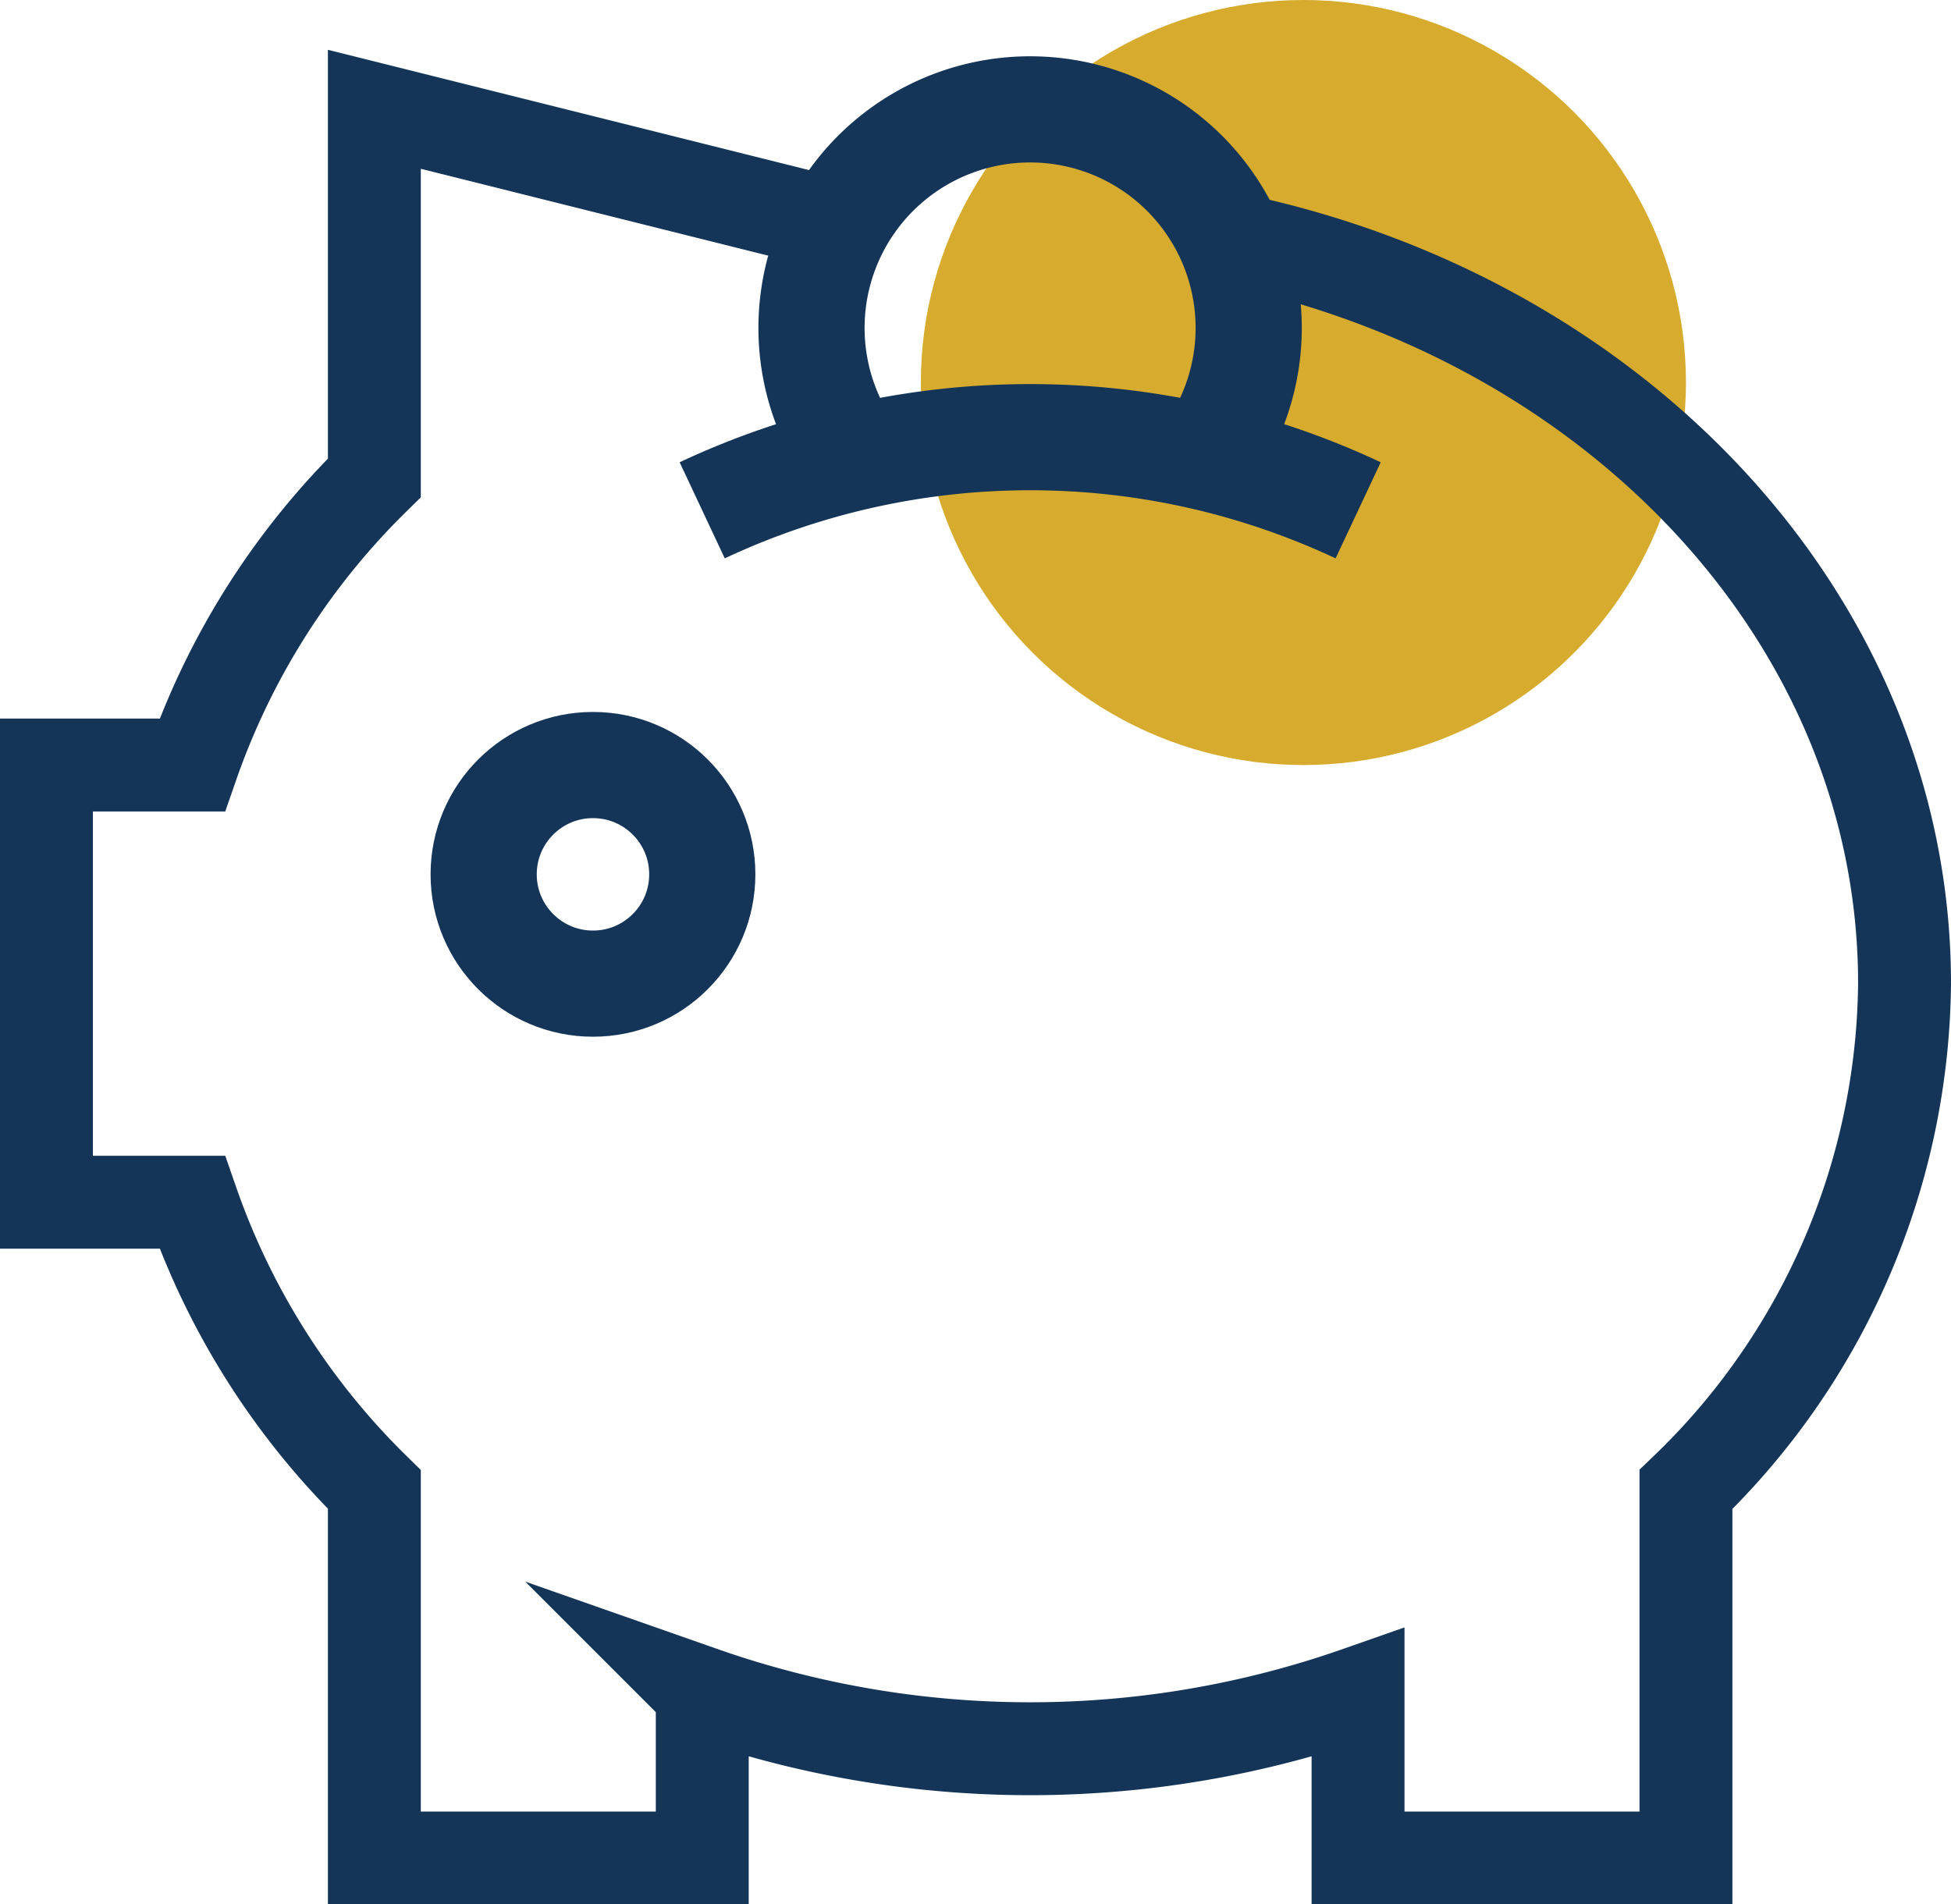 <svg xmlns="http://www.w3.org/2000/svg" width="73.5" height="71.75" viewBox="0 0 73.5 71.75">
  <g id="ikonka" transform="translate(-1103.25 -305)">
    <circle id="Ellipse_32" data-name="Ellipse 32" cx="14.412" cy="14.412" r="14.412" transform="translate(1137.941 305)" fill="#d7ab2d"/>
    <circle id="Ellipse_33" data-name="Ellipse 33" cx="4.118" cy="4.118" r="4.118" transform="translate(1121.471 333.824)" fill="none" stroke="#143558" stroke-miterlimit="10" stroke-width="4"/>
    <path id="Path_58" data-name="Path 58" d="M1133.823,314.118,1117.353,310v13.886a28.019,28.019,0,0,0-6.862,10.82H1105v16.471h5.491A28.019,28.019,0,0,0,1117.353,362v13.886h12.353v-6.221a37.327,37.327,0,0,0,24.706,0v6.221h12.353V362A26.767,26.767,0,0,0,1175,342.941c0-13.742-10.99-25.238-25.7-28.125" transform="translate(0 -0.882)" fill="none" stroke="#143558" stroke-miterlimit="10" stroke-width="3.5"/>
    <path id="Path_59" data-name="Path 59" d="M1155.1,322.783a8.235,8.235,0,1,0-13.838-.161" transform="translate(-6.176 -0.882)" fill="none" stroke="#143558" stroke-miterlimit="10" stroke-width="4"/>
    <path id="Path_60" data-name="Path 60" d="M1159.71,327.756a29.075,29.075,0,0,0-24.712,0" transform="translate(-5.294 -3.529)" fill="none" stroke="#143558" stroke-miterlimit="10" stroke-width="4"/>
  </g>
</svg>
